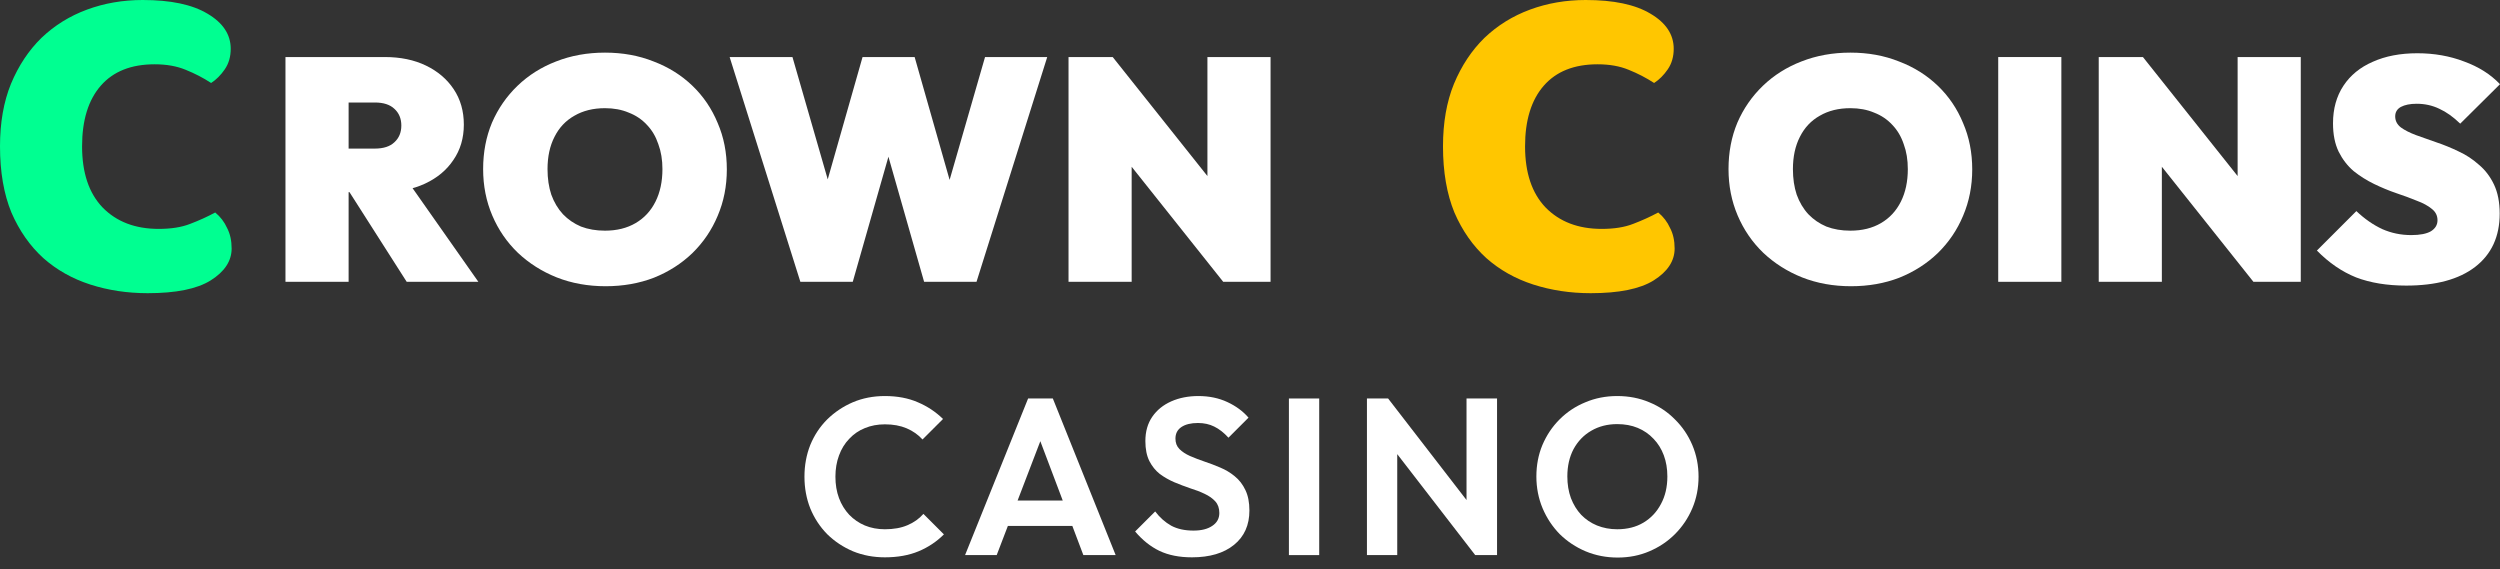 <svg width="202" height="46" viewBox="0 0 202 46" fill="none" xmlns="http://www.w3.org/2000/svg">
<rect x="0" y="0" width="202" height="46" fill="#333333" stroke="none"/>
<path d="M149.561 23.127C148.132 23.127 146.815 22.889 145.607 22.413C144.417 21.937 143.371 21.274 142.47 20.424C141.586 19.573 140.897 18.57 140.404 17.414C139.911 16.257 139.664 15.008 139.664 13.664C139.664 12.304 139.902 11.054 140.378 9.915C140.871 8.775 141.56 7.78 142.444 6.93C143.329 6.08 144.366 5.425 145.556 4.966C146.764 4.49 148.081 4.252 149.51 4.252C150.938 4.252 152.248 4.49 153.438 4.966C154.645 5.425 155.691 6.08 156.575 6.93C157.46 7.78 158.14 8.784 158.616 9.94C159.109 11.079 159.356 12.329 159.356 13.69C159.356 15.033 159.109 16.283 158.616 17.439C158.14 18.579 157.46 19.582 156.575 20.449C155.691 21.299 154.654 21.962 153.464 22.439C152.273 22.898 150.972 23.127 149.561 23.127ZM149.51 18.638C150.462 18.638 151.287 18.434 151.984 18.026C152.681 17.618 153.217 17.04 153.591 16.291C153.965 15.543 154.152 14.667 154.152 13.664C154.152 12.916 154.042 12.244 153.821 11.649C153.617 11.037 153.31 10.518 152.902 10.093C152.494 9.651 152.001 9.319 151.423 9.098C150.862 8.86 150.224 8.741 149.51 8.741C148.558 8.741 147.733 8.945 147.036 9.353C146.338 9.745 145.803 10.314 145.429 11.062C145.055 11.794 144.868 12.661 144.868 13.664C144.868 14.429 144.97 15.118 145.174 15.73C145.395 16.342 145.709 16.87 146.117 17.312C146.526 17.737 147.01 18.068 147.571 18.306C148.149 18.527 148.796 18.638 149.51 18.638Z" fill="white"/>
<path d="M161.456 22.77V4.609H166.558V22.77H161.456Z" fill="white"/>
<path d="M169.577 22.77V4.609H173.148L174.678 8.435V22.77H169.577ZM182.076 22.77L171.541 9.532L173.148 4.609L183.682 17.847L182.076 22.77ZM182.076 22.77L180.8 18.74V4.609H185.902V22.77H182.076Z" fill="white"/>
<path d="M194.425 23.076C192.877 23.076 191.525 22.855 190.369 22.413C189.23 21.954 188.175 21.231 187.206 20.245L190.394 17.057C191.058 17.686 191.755 18.17 192.486 18.511C193.217 18.834 194 18.995 194.833 18.995C195.53 18.995 196.057 18.893 196.414 18.689C196.771 18.468 196.95 18.17 196.95 17.796C196.95 17.422 196.797 17.116 196.491 16.878C196.185 16.623 195.777 16.402 195.266 16.215C194.773 16.011 194.221 15.807 193.608 15.603C193.013 15.399 192.418 15.152 191.823 14.863C191.228 14.574 190.675 14.225 190.165 13.817C189.672 13.392 189.272 12.873 188.966 12.261C188.66 11.632 188.507 10.867 188.507 9.966C188.507 8.792 188.788 7.78 189.349 6.93C189.91 6.08 190.701 5.434 191.721 4.992C192.741 4.533 193.94 4.303 195.317 4.303C196.678 4.303 197.936 4.524 199.092 4.966C200.266 5.391 201.235 6.003 202 6.803L198.786 9.991C198.225 9.447 197.664 9.047 197.103 8.792C196.542 8.52 195.93 8.384 195.266 8.384C194.739 8.384 194.314 8.469 193.991 8.639C193.685 8.809 193.532 9.064 193.532 9.404C193.532 9.762 193.685 10.059 193.991 10.297C194.297 10.518 194.697 10.722 195.19 10.909C195.7 11.096 196.253 11.292 196.848 11.496C197.46 11.7 198.064 11.947 198.659 12.236C199.254 12.508 199.798 12.865 200.291 13.307C200.801 13.732 201.21 14.268 201.516 14.914C201.822 15.56 201.975 16.342 201.975 17.261C201.975 19.114 201.312 20.551 199.985 21.571C198.676 22.575 196.822 23.076 194.425 23.076Z" fill="white"/>
<path d="M27.199 15.526V12.006H30.285C30.982 12.006 31.509 11.836 31.866 11.496C32.24 11.156 32.428 10.705 32.428 10.144C32.428 9.583 32.24 9.132 31.866 8.792C31.509 8.452 30.982 8.282 30.285 8.282H27.199V4.609H31.101C32.36 4.609 33.465 4.839 34.417 5.298C35.369 5.757 36.118 6.395 36.662 7.211C37.206 8.027 37.478 8.979 37.478 10.068C37.478 11.156 37.197 12.108 36.636 12.924C36.092 13.741 35.327 14.378 34.341 14.838C33.354 15.297 32.19 15.526 30.846 15.526H27.199ZM23.066 22.77V4.609H28.168V22.77H23.066ZM32.861 22.77L27.913 15.016L32.504 14.021L38.651 22.77H32.861Z" fill="white"/>
<path d="M48.934 23.127C47.505 23.127 46.187 22.889 44.98 22.413C43.79 21.937 42.744 21.274 41.843 20.424C40.958 19.573 40.27 18.57 39.776 17.414C39.283 16.257 39.037 15.008 39.037 13.664C39.037 12.304 39.275 11.054 39.751 9.915C40.244 8.775 40.933 7.78 41.817 6.93C42.701 6.08 43.739 5.425 44.929 4.966C46.136 4.49 47.454 4.252 48.883 4.252C50.311 4.252 51.62 4.49 52.811 4.966C54.018 5.425 55.064 6.08 55.948 6.93C56.832 7.78 57.513 8.784 57.989 9.94C58.482 11.079 58.728 12.329 58.728 13.69C58.728 15.033 58.482 16.283 57.989 17.439C57.513 18.579 56.832 19.582 55.948 20.449C55.064 21.299 54.027 21.962 52.836 22.439C51.646 22.898 50.345 23.127 48.934 23.127ZM48.883 18.638C49.835 18.638 50.66 18.434 51.357 18.026C52.054 17.618 52.59 17.04 52.964 16.291C53.338 15.543 53.525 14.667 53.525 13.664C53.525 12.916 53.414 12.244 53.193 11.649C52.989 11.037 52.683 10.518 52.275 10.093C51.867 9.651 51.374 9.319 50.796 9.098C50.234 8.86 49.597 8.741 48.883 8.741C47.93 8.741 47.106 8.945 46.408 9.353C45.711 9.745 45.175 10.314 44.801 11.062C44.427 11.794 44.24 12.661 44.24 13.664C44.24 14.429 44.342 15.118 44.546 15.73C44.767 16.342 45.082 16.87 45.49 17.312C45.898 17.737 46.383 18.068 46.944 18.306C47.522 18.527 48.168 18.638 48.883 18.638Z" fill="white"/>
<path d="M64.669 22.77L58.955 4.609H64.031L68.061 18.587H65.715L69.694 4.609H73.903L77.882 18.587H75.561L79.591 4.609H84.616L78.902 22.77H74.668L70.689 8.818H72.882L68.903 22.77H64.669Z" fill="white"/>
<path d="M86.337 22.77V4.609H89.907L91.438 8.435V22.77H86.337ZM98.835 22.77L88.3 9.532L89.907 4.609L100.442 17.847L98.835 22.77ZM98.835 22.77L97.56 18.74V4.609H102.661V22.77H98.835Z" fill="white"/>
<path d="M12.49 5.195C10.598 5.195 9.149 5.772 8.142 6.926C7.135 8.081 6.632 9.714 6.632 11.826C6.632 13.963 7.184 15.609 8.29 16.764C9.419 17.918 10.93 18.495 12.821 18.495C13.828 18.495 14.676 18.36 15.363 18.09C16.076 17.82 16.751 17.513 17.39 17.169C17.807 17.513 18.127 17.93 18.348 18.421C18.593 18.888 18.716 19.441 18.716 20.079C18.716 21.086 18.151 21.946 17.021 22.658C15.916 23.346 14.221 23.69 11.937 23.69C10.291 23.69 8.744 23.457 7.295 22.99C5.846 22.523 4.581 21.811 3.5 20.853C2.419 19.87 1.56 18.642 0.921 17.169C0.307 15.671 0 13.89 0 11.826C0 9.911 0.295 8.228 0.884 6.779C1.498 5.305 2.321 4.065 3.353 3.058C4.409 2.051 5.637 1.29 7.037 0.774C8.437 0.258 9.935 0 11.532 0C13.791 0 15.535 0.368 16.764 1.105C18.016 1.842 18.642 2.788 18.642 3.942C18.642 4.581 18.483 5.133 18.163 5.6C17.844 6.067 17.476 6.435 17.058 6.705C16.42 6.288 15.732 5.932 14.995 5.637C14.283 5.342 13.448 5.195 12.49 5.195Z" fill="#00FF91"/>
<path d="M129.083 5.195C127.192 5.195 125.743 5.772 124.736 6.926C123.729 8.081 123.225 9.714 123.225 11.826C123.225 13.963 123.778 15.609 124.883 16.764C126.013 17.918 127.524 18.495 129.415 18.495C130.422 18.495 131.269 18.36 131.957 18.09C132.669 17.82 133.345 17.513 133.984 17.169C134.401 17.513 134.72 17.93 134.941 18.421C135.187 18.888 135.31 19.441 135.31 20.079C135.31 21.086 134.745 21.946 133.615 22.658C132.51 23.346 130.815 23.69 128.531 23.69C126.885 23.69 125.338 23.457 123.889 22.99C122.439 22.523 121.175 21.811 120.094 20.853C119.013 19.87 118.153 18.642 117.515 17.169C116.901 15.671 116.594 13.89 116.594 11.826C116.594 9.911 116.888 8.228 117.478 6.779C118.092 5.305 118.915 4.065 119.946 3.058C121.003 2.051 122.231 1.29 123.631 0.774C125.031 0.258 126.529 0 128.126 0C130.385 0 132.129 0.368 133.357 1.105C134.61 1.842 135.236 2.788 135.236 3.942C135.236 4.581 135.077 5.133 134.757 5.6C134.438 6.067 134.07 6.435 133.652 6.705C133.013 6.288 132.326 5.932 131.589 5.637C130.876 5.342 130.041 5.195 129.083 5.195Z" fill="#FFC600"/>
<path d="M71.498 45.032C70.574 45.032 69.716 44.87 68.924 44.546C68.132 44.21 67.436 43.748 66.836 43.16C66.248 42.56 65.792 41.864 65.468 41.072C65.156 40.28 65 39.428 65 38.516C65 37.604 65.156 36.752 65.468 35.96C65.792 35.168 66.248 34.478 66.836 33.89C67.436 33.302 68.126 32.84 68.906 32.504C69.698 32.168 70.562 32 71.498 32C72.506 32 73.394 32.168 74.162 32.504C74.93 32.828 75.608 33.278 76.196 33.854L74.54 35.51C74.192 35.126 73.766 34.826 73.262 34.61C72.758 34.394 72.17 34.286 71.498 34.286C70.91 34.286 70.37 34.388 69.878 34.592C69.398 34.784 68.978 35.072 68.618 35.456C68.258 35.828 67.982 36.278 67.79 36.806C67.598 37.322 67.502 37.892 67.502 38.516C67.502 39.152 67.598 39.728 67.79 40.244C67.982 40.76 68.258 41.21 68.618 41.594C68.978 41.966 69.398 42.254 69.878 42.458C70.37 42.662 70.91 42.764 71.498 42.764C72.206 42.764 72.812 42.656 73.316 42.44C73.832 42.224 74.264 41.918 74.612 41.522L76.268 43.178C75.68 43.766 74.996 44.222 74.216 44.546C73.436 44.87 72.53 45.032 71.498 45.032Z" fill="white"/>
<path d="M77.977 44.852L83.071 32.198H85.069L90.145 44.852H87.535L83.611 34.466H84.511L80.533 44.852H77.977ZM80.677 42.494V40.442H87.481V42.494H80.677Z" fill="white"/>
<path d="M96.308 45.032C95.288 45.032 94.412 44.858 93.68 44.51C92.96 44.162 92.306 43.64 91.718 42.944L93.338 41.324C93.71 41.816 94.142 42.2 94.634 42.476C95.126 42.74 95.726 42.872 96.434 42.872C97.07 42.872 97.574 42.746 97.946 42.494C98.33 42.242 98.522 41.894 98.522 41.45C98.522 41.066 98.414 40.754 98.198 40.514C97.982 40.274 97.694 40.07 97.334 39.902C96.986 39.734 96.596 39.584 96.164 39.452C95.744 39.308 95.318 39.146 94.886 38.966C94.466 38.786 94.076 38.564 93.716 38.3C93.368 38.024 93.086 37.676 92.87 37.256C92.654 36.824 92.546 36.284 92.546 35.636C92.546 34.868 92.732 34.214 93.104 33.674C93.476 33.134 93.986 32.72 94.634 32.432C95.282 32.144 96.014 32 96.83 32C97.694 32 98.474 32.162 99.17 32.486C99.866 32.81 100.436 33.23 100.88 33.746L99.26 35.366C98.888 34.958 98.504 34.658 98.108 34.466C97.724 34.274 97.286 34.178 96.794 34.178C96.23 34.178 95.786 34.286 95.462 34.502C95.138 34.718 94.976 35.03 94.976 35.438C94.976 35.786 95.084 36.068 95.3 36.284C95.516 36.5 95.798 36.686 96.146 36.842C96.506 36.998 96.896 37.148 97.316 37.292C97.748 37.436 98.174 37.598 98.594 37.778C99.026 37.958 99.416 38.192 99.764 38.48C100.124 38.768 100.412 39.14 100.628 39.596C100.844 40.04 100.952 40.592 100.952 41.252C100.952 42.428 100.538 43.352 99.71 44.024C98.882 44.696 97.748 45.032 96.308 45.032Z" fill="white"/>
<path d="M104.144 44.852V32.198H106.592V44.852H104.144Z" fill="white"/>
<path d="M110.449 44.852V32.198H112.159L112.897 34.646V44.852H110.449ZM119.197 44.852L111.691 35.132L112.159 32.198L119.665 41.918L119.197 44.852ZM119.197 44.852L118.495 42.476V32.198H120.961V44.852H119.197Z" fill="white"/>
<path d="M130.709 45.05C129.785 45.05 128.921 44.882 128.117 44.546C127.325 44.21 126.629 43.748 126.029 43.16C125.441 42.56 124.979 41.864 124.643 41.072C124.307 40.268 124.139 39.41 124.139 38.498C124.139 37.586 124.301 36.74 124.625 35.96C124.961 35.168 125.423 34.478 126.011 33.89C126.611 33.29 127.307 32.828 128.099 32.504C128.891 32.168 129.749 32 130.673 32C131.609 32 132.473 32.168 133.265 32.504C134.057 32.828 134.747 33.29 135.335 33.89C135.935 34.478 136.403 35.168 136.739 35.96C137.075 36.752 137.243 37.604 137.243 38.516C137.243 39.428 137.075 40.28 136.739 41.072C136.403 41.864 135.935 42.56 135.335 43.16C134.747 43.748 134.057 44.21 133.265 44.546C132.485 44.882 131.633 45.05 130.709 45.05ZM130.673 42.764C131.489 42.764 132.197 42.584 132.797 42.224C133.397 41.864 133.865 41.366 134.201 40.73C134.549 40.094 134.723 39.35 134.723 38.498C134.723 37.874 134.627 37.304 134.435 36.788C134.243 36.272 133.967 35.828 133.607 35.456C133.247 35.072 132.821 34.778 132.329 34.574C131.837 34.37 131.285 34.268 130.673 34.268C129.881 34.268 129.179 34.448 128.567 34.808C127.967 35.156 127.493 35.648 127.145 36.284C126.809 36.92 126.641 37.658 126.641 38.498C126.641 39.134 126.737 39.716 126.929 40.244C127.133 40.772 127.409 41.222 127.757 41.594C128.117 41.966 128.543 42.254 129.035 42.458C129.539 42.662 130.085 42.764 130.673 42.764Z" fill="white"/>
</svg>
